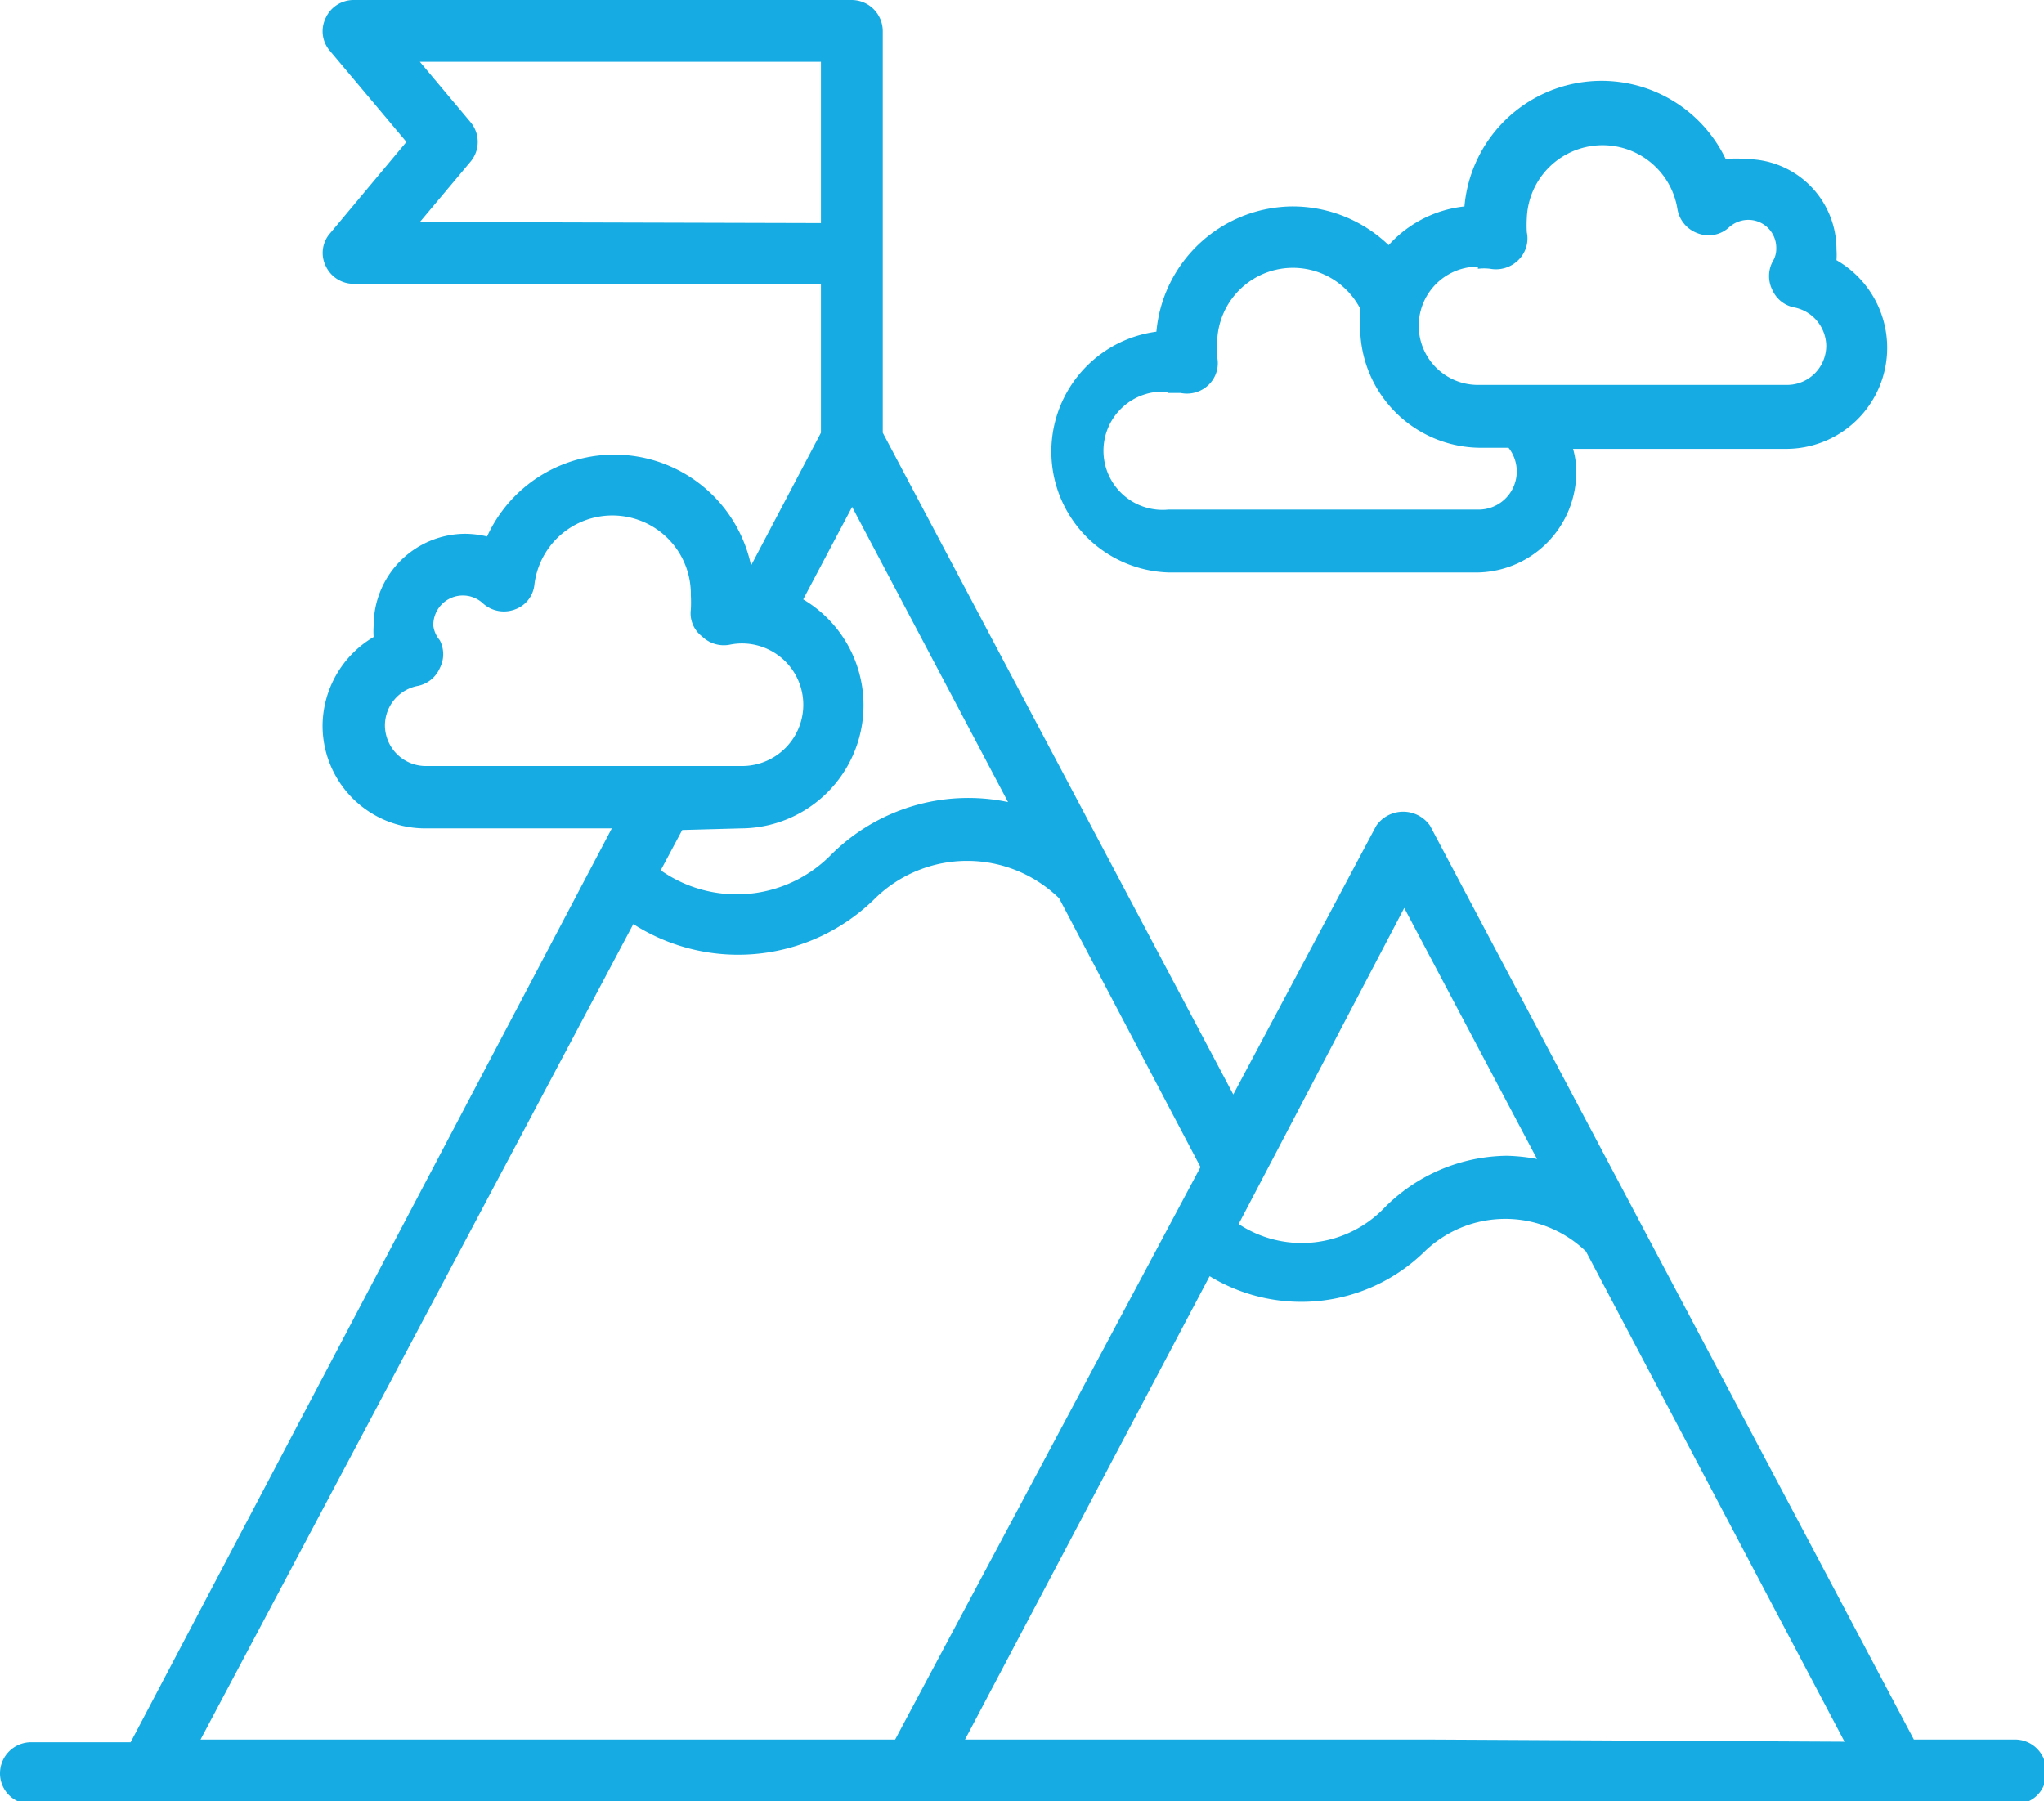 <svg id="Layer_1" data-name="Layer 1" xmlns="http://www.w3.org/2000/svg" viewBox="0 0 38.02 33.51"><defs><style>.cls-1{fill:#16ace3;}</style></defs><title>endotherapeutic-icons-leading</title><path class="cls-1" d="M38.39,35.52H36.54l-9-17a.61.61,0,0,0-1,0l-2.66,5L17.36,11.21V3.74a.58.58,0,0,0-.57-.58H7.52A.57.57,0,0,0,7,3.49a.56.56,0,0,0,.08.62L8.5,5.8,7.08,7.5A.55.55,0,0,0,7,8.11a.57.57,0,0,0,.52.33h8.69v2.77l-1.3,2.47A2.6,2.6,0,0,0,10,13.14a1.84,1.84,0,0,0-.41-.05,1.71,1.71,0,0,0-1.7,1.71,1.48,1.48,0,0,0,0,.21,1.93,1.93,0,0,0-.95,1.65,1.91,1.91,0,0,0,1.91,1.91h3.47l-8.95,17H1.52a.58.58,0,0,0-.58.58.57.57,0,0,0,.58.57H38.39A.57.57,0,0,0,39,36.1.58.58,0,0,0,38.39,35.52ZM27.06,20.05l2.47,4.67a3.43,3.43,0,0,0-.56-.06,3.25,3.25,0,0,0-2.31,1,2.13,2.13,0,0,1-2.68.27ZM8.75,7.29l.94-1.12a.57.57,0,0,0,0-.74L8.75,4.31h7.46v3ZM8.1,16.66a.75.75,0,0,1,.61-.74.57.57,0,0,0,.41-.33.56.56,0,0,0,0-.52A.52.52,0,0,1,9,14.8a.55.55,0,0,1,.93-.41.58.58,0,0,0,.58.11.55.55,0,0,0,.37-.46,1.46,1.46,0,0,1,2.91.19,2.45,2.45,0,0,1,0,.27A.54.54,0,0,0,14,15a.58.58,0,0,0,.53.15,1.14,1.14,0,1,1,.23,2.26H8.85A.76.76,0,0,1,8.1,16.66Zm6.62,1.91a2.29,2.29,0,0,0,1.16-4.26l.91-1.72,2.9,5.49a3.61,3.61,0,0,0-3.31,1,2.46,2.46,0,0,1-3.15.27l.4-.75Zm-2,1.78a3.62,3.62,0,0,0,4.5-.48,2.45,2.45,0,0,1,3.42,0l2.63,5L17.59,35.52H4.67ZM27.62,35.52H18.89l4.55-8.62a3.28,3.28,0,0,0,4-.46,2.16,2.16,0,0,1,3,0l4.81,9.12Z" transform="translate(-0.94 -3.16)"/><path class="cls-1" d="M22.67,13.81h5.72a1.87,1.87,0,0,0,1.87-1.87,1.54,1.54,0,0,0-.06-.43h3.95A1.88,1.88,0,0,0,35.1,8a1.41,1.41,0,0,0,0-.2,1.68,1.68,0,0,0-1.67-1.68,1.72,1.72,0,0,0-.39,0A2.56,2.56,0,0,0,28.18,7a2.22,2.22,0,0,0-1.41.72A2.58,2.58,0,0,0,25,7a2.56,2.56,0,0,0-2.55,2.33,2.25,2.25,0,0,0,.25,4.48Zm5.76-5.65a.91.91,0,0,1,.23,0A.59.59,0,0,0,29.18,8a.56.56,0,0,0,.16-.52,2.28,2.28,0,0,1,0-.26,1.41,1.41,0,0,1,2.8-.18.58.58,0,0,0,.38.46.56.56,0,0,0,.58-.11.54.54,0,0,1,.36-.14.52.52,0,0,1,.52.53.45.45,0,0,1-.07.25.58.58,0,0,0,0,.53.56.56,0,0,0,.41.32.74.74,0,0,1,.59.71.73.73,0,0,1-.72.73H28.43a1.1,1.1,0,0,1,0-2.2Zm-5.76,2.31.23,0a.58.58,0,0,0,.52-.15.56.56,0,0,0,.16-.52,2.11,2.11,0,0,1,0-.26,1.41,1.41,0,0,1,2.66-.64,1.86,1.86,0,0,0,0,.34,2.25,2.25,0,0,0,2.25,2.25H29a.71.71,0,0,1-.57,1.15H22.67a1.1,1.1,0,1,1,0-2.19Z" transform="translate(-0.94 -3.16)"/></svg>